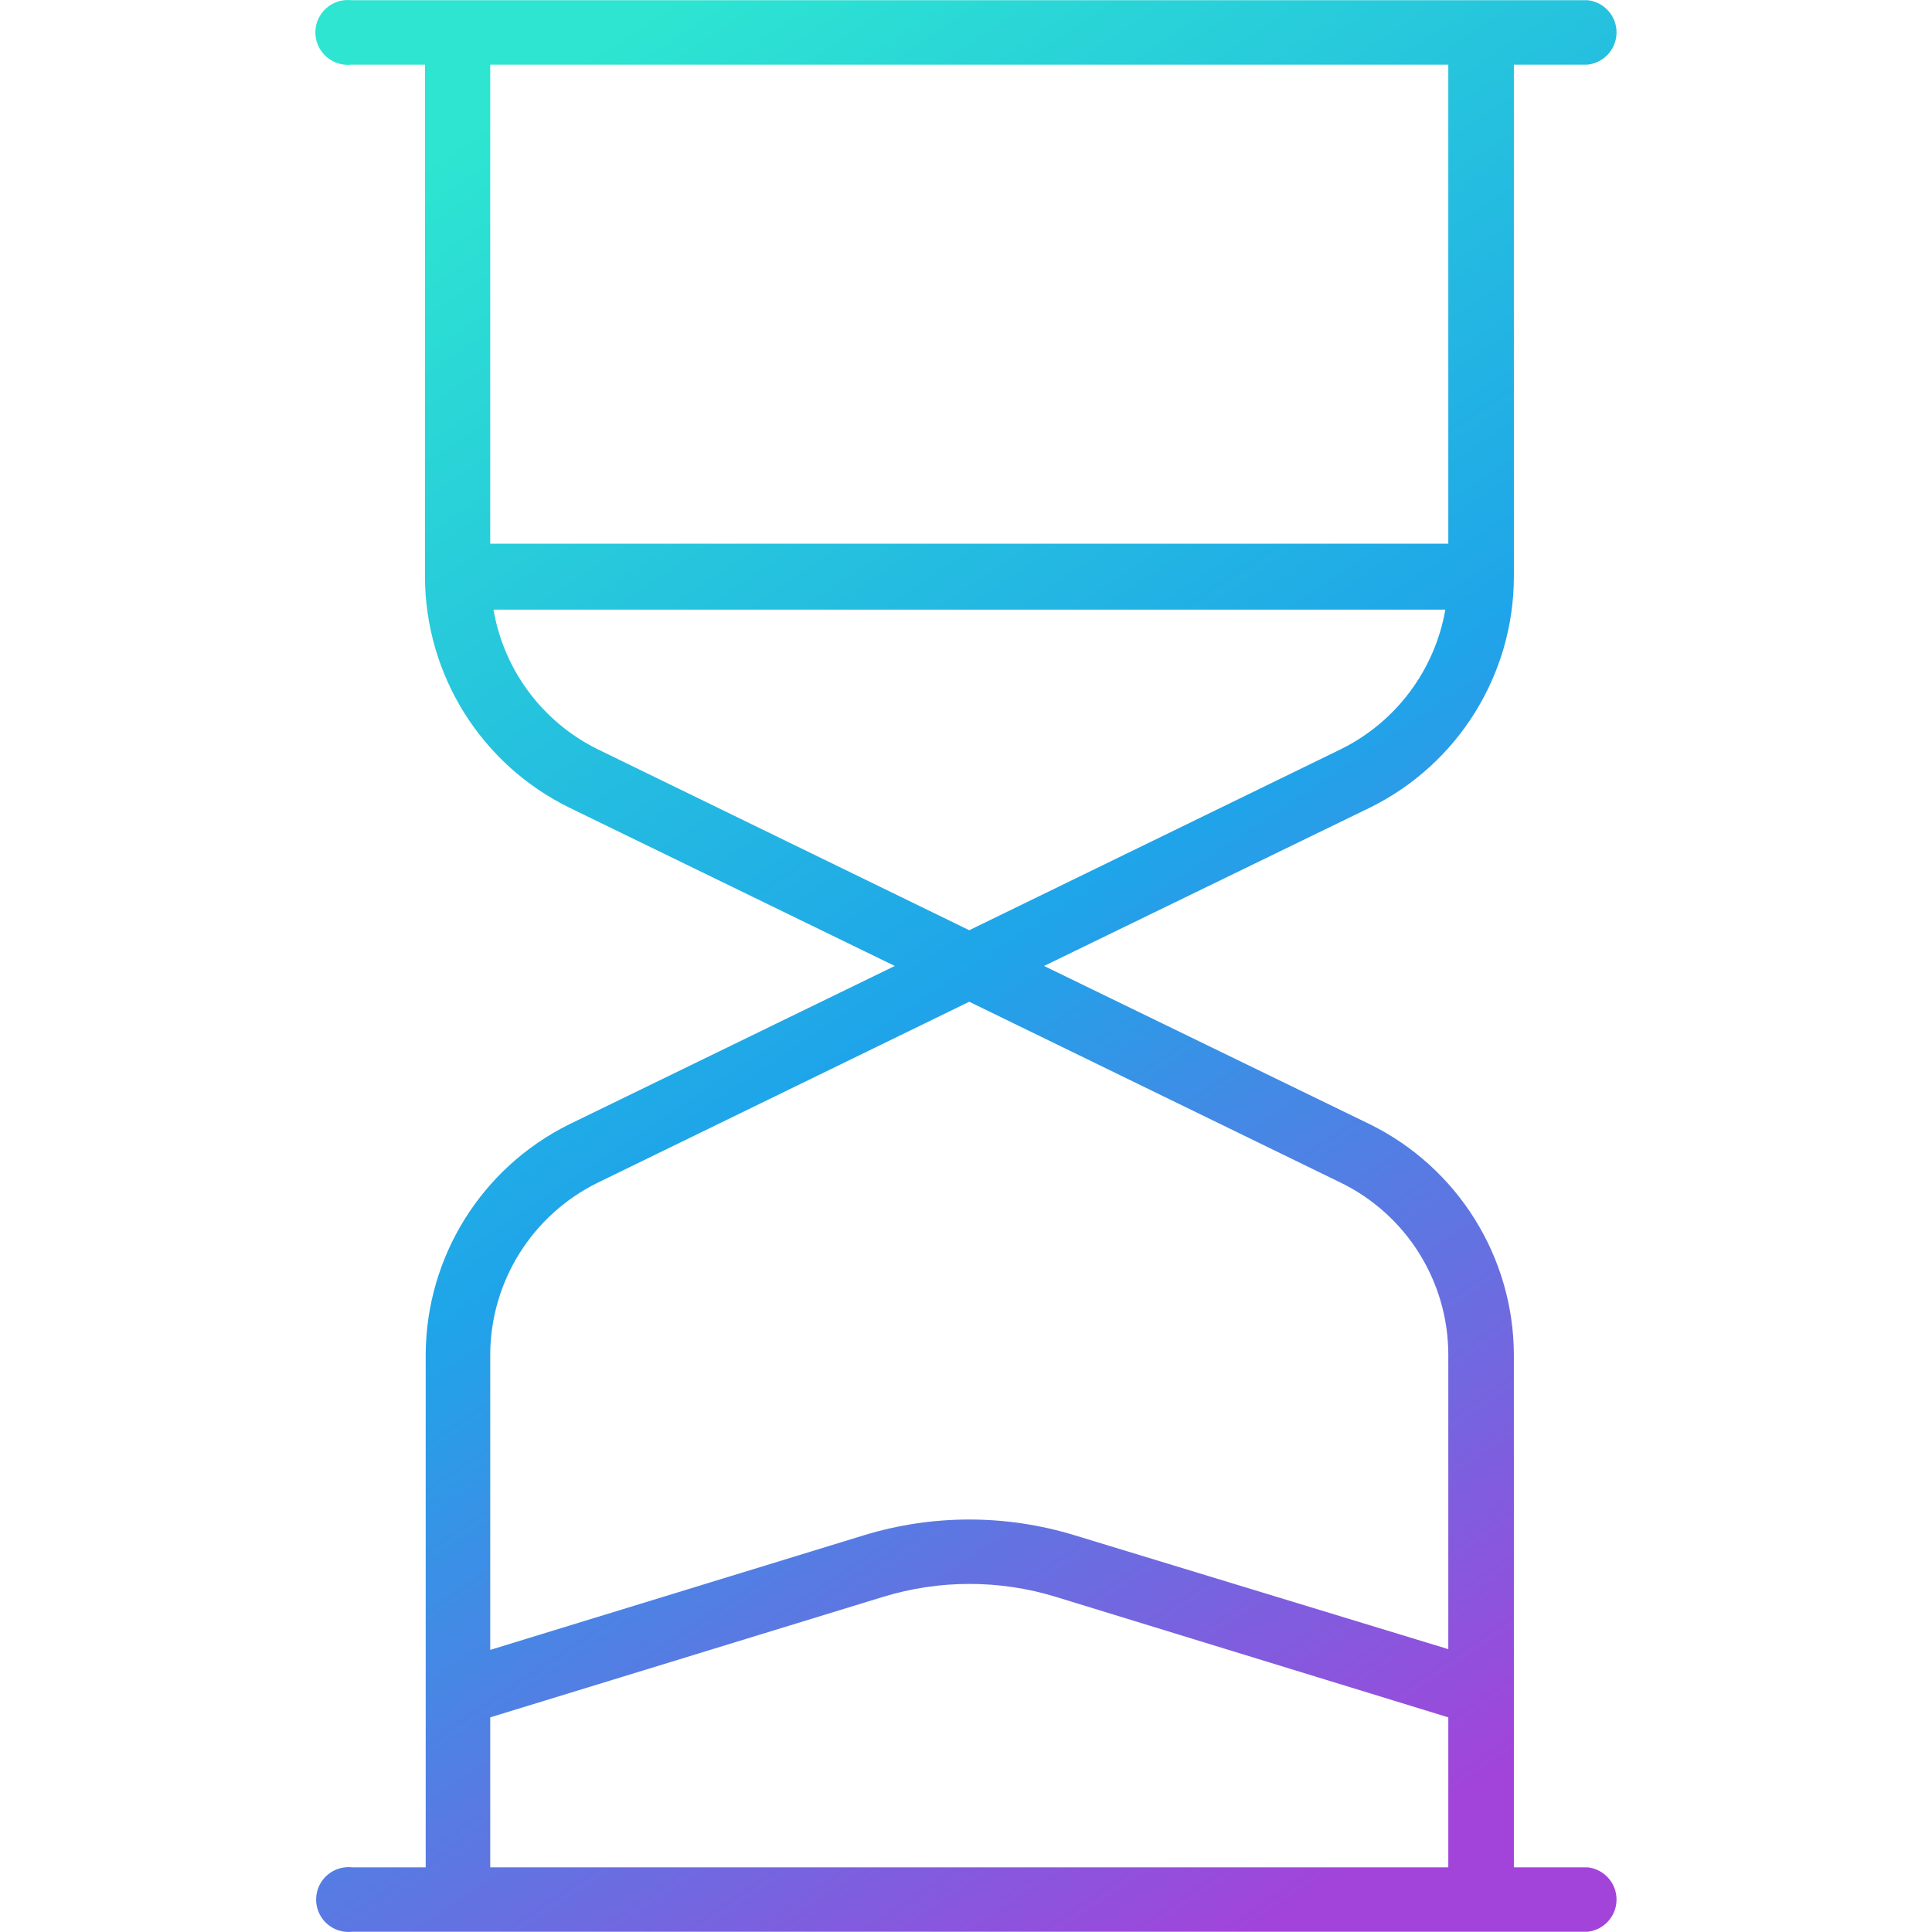<?xml version="1.0" encoding="UTF-8"?> <!-- Generator: Adobe Illustrator 25.2.3, SVG Export Plug-In . SVG Version: 6.00 Build 0) --> <svg xmlns="http://www.w3.org/2000/svg" xmlns:xlink="http://www.w3.org/1999/xlink" version="1.1" id="Layer_1" x="0px" y="0px" viewBox="0 0 50 50" style="enable-background:new 0 0 50 50;" xml:space="preserve"> <style type="text/css"> .st0{fill:url(#SVGID_1_);} </style> <desc>Created with sketchtool.</desc> <g id="Enterprise"> <g id="SpatialBuzz-A" transform="translate(-316, -2514)"> <g id="roi" transform="translate(0, 2223)"> <g id="Group-5" transform="translate(294, 277)"> <g id="icon-hourglass"> <g id="Shape" transform="translate(22.833, 13.833)"> <linearGradient id="SVGID_1_" gradientUnits="userSpaceOnUse" x1="-890.425" y1="528.848" x2="-889.993" y2="527.894" gradientTransform="matrix(35.31 0 0 -52.43 31457.459 27727.684)"> <stop offset="0" style="stop-color:#2DE5D1"></stop> <stop offset="0.505" style="stop-color:#1FA4E9"></stop> <stop offset="1" style="stop-color:#A244DA"></stop> </linearGradient> <path class="st0" d="M40.253,48.493h-1.907V35.218c-0.013-2.528-1.453-4.831-3.719-5.951l0,0l-8.44-4.101l8.44-4.101 c2.27-1.121,3.71-3.429,3.719-5.96V1.84h1.907c0.426-0.046,0.75-0.406,0.75-0.834s-0.323-0.789-0.75-0.834H8.258 c-0.319-0.034-0.63,0.117-0.801,0.389s-0.17,0.618,0,0.89S7.939,1.874,8.258,1.84h1.907v13.265 c0.011,2.533,1.456,4.842,3.729,5.96l8.43,4.101l-8.43,4.101c-2.263,1.122-3.698,3.425-3.71,5.951v13.275H8.277 c-0.319-0.034-0.63,0.117-0.801,0.389c-0.17,0.272-0.17,0.618,0,0.89c0.17,0.272,0.481,0.423,0.801,0.389h31.976 c0.426-0.046,0.75-0.406,0.75-0.834S40.68,48.539,40.253,48.493z M36.649,1.84v12.397H11.854V1.84H36.649z M11.939,15.945 h24.633c-0.274,1.568-1.281,2.911-2.708,3.614l-9.613,4.682l-9.613-4.682C13.211,18.857,12.207,17.513,11.939,15.945 L11.939,15.945z M14.638,30.774l9.613-4.682l9.613,4.682l0,0c1.7,0.829,2.78,2.553,2.785,4.444v7.629l-9.67-2.947 c-1.778-0.544-3.677-0.544-5.455,0l-9.67,2.966v-7.629C11.856,33.34,12.936,31.61,14.638,30.774z M11.854,48.493v-3.881 l10.166-3.118c1.457-0.447,3.015-0.447,4.473,0l10.156,3.118v3.881H11.854z"></path> </g> </g> </g> </g> </g> </g> </svg> 